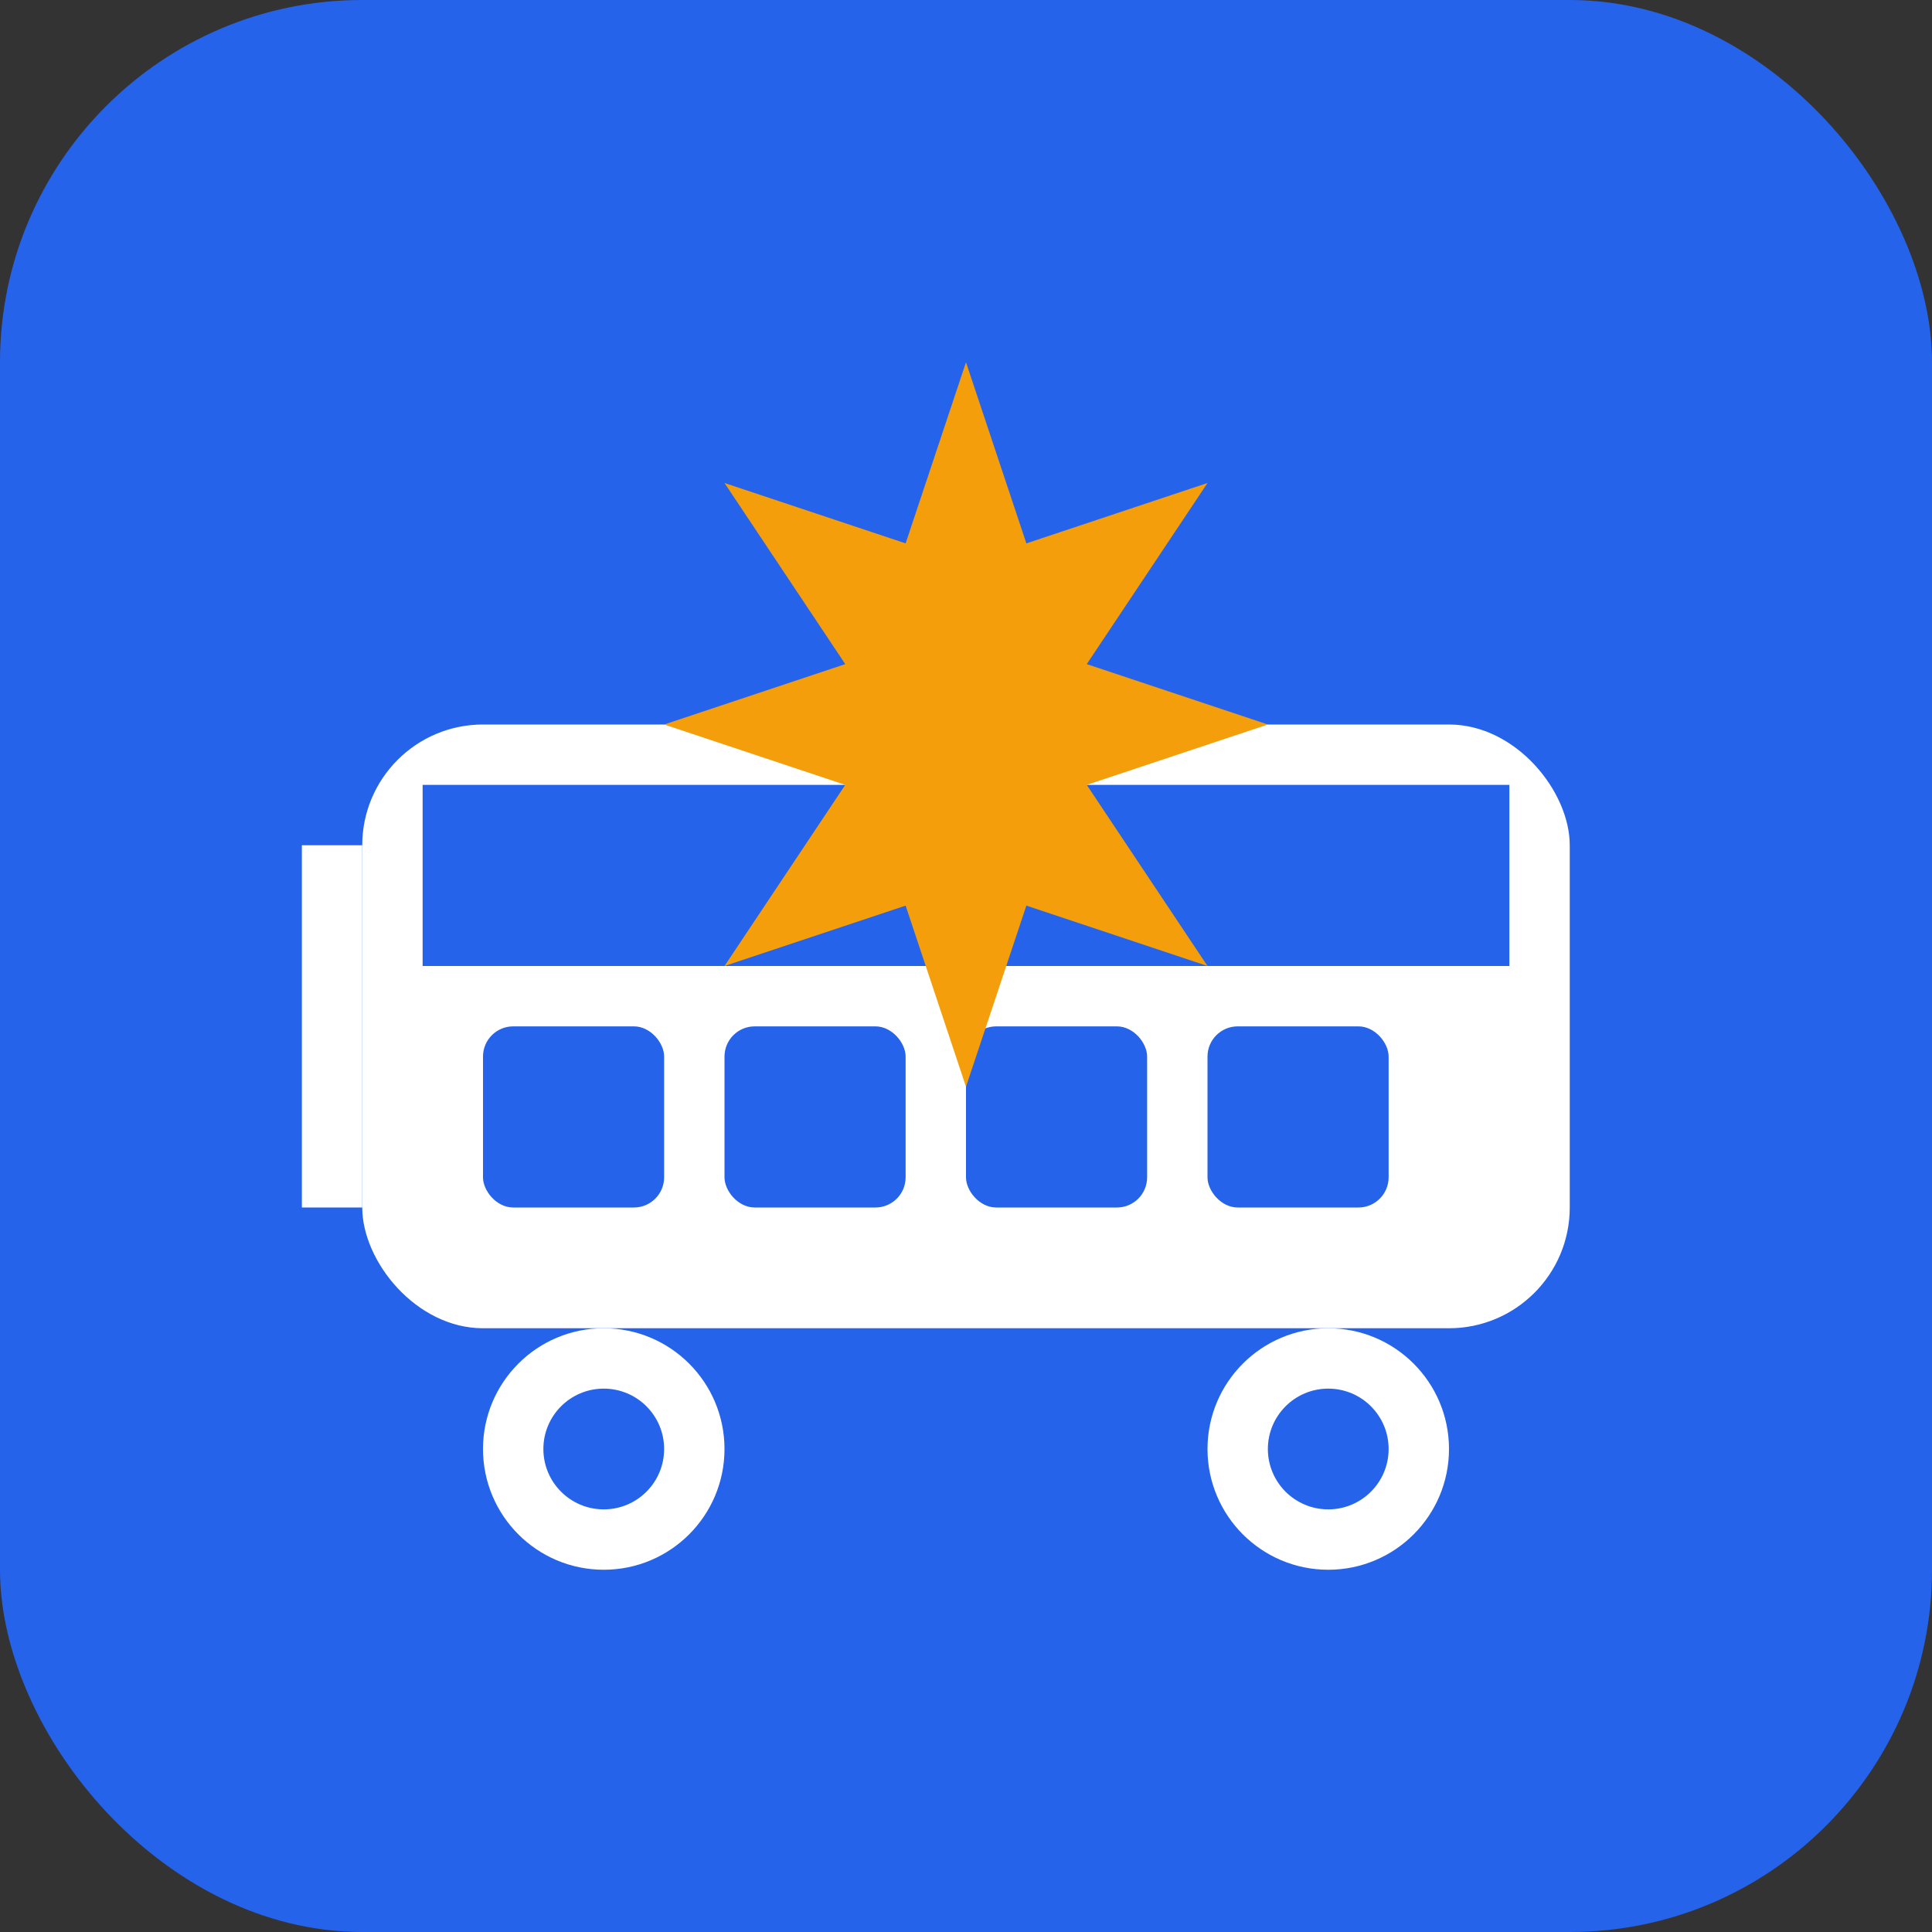 <svg width="32" height="32" viewBox="0 0 32 32" fill="none" xmlns="http://www.w3.org/2000/svg">
  <rect x="0" y="0" width="32" height="32" fill="#333333" stroke="none"/>
  <rect width="32" height="32" rx="6" fill="#2563eb"/>
  
  <!-- Bus Icon -->
  <rect x="6" y="12" width="20" height="10" rx="2" fill="white"/>
  <rect x="7" y="13" width="18" height="3" fill="#2563eb"/>
  
  <!-- Windows -->
  <rect x="8" y="17" width="3" height="3" rx="0.5" fill="#2563eb"/>
  <rect x="12" y="17" width="3" height="3" rx="0.5" fill="#2563eb"/>
  <rect x="16" y="17" width="3" height="3" rx="0.5" fill="#2563eb"/>
  <rect x="20" y="17" width="3" height="3" rx="0.5" fill="#2563eb"/>
  
  <!-- Wheels -->
  <circle cx="10" cy="24" r="2" fill="white"/>
  <circle cx="22" cy="24" r="2" fill="white"/>
  <circle cx="10" cy="24" r="1" fill="#2563eb"/>
  <circle cx="22" cy="24" r="1" fill="#2563eb"/>
  
  <!-- Front detail -->
  <rect x="5" y="14" width="1" height="6" fill="white"/>
  
  <!-- Magic star -->
  <path d="M16 6L17 9L20 8L18 11L21 12L18 13L20 16L17 15L16 18L15 15L12 16L14 13L11 12L14 11L12 8L15 9L16 6Z" fill="#f59e0b"/>
</svg>
